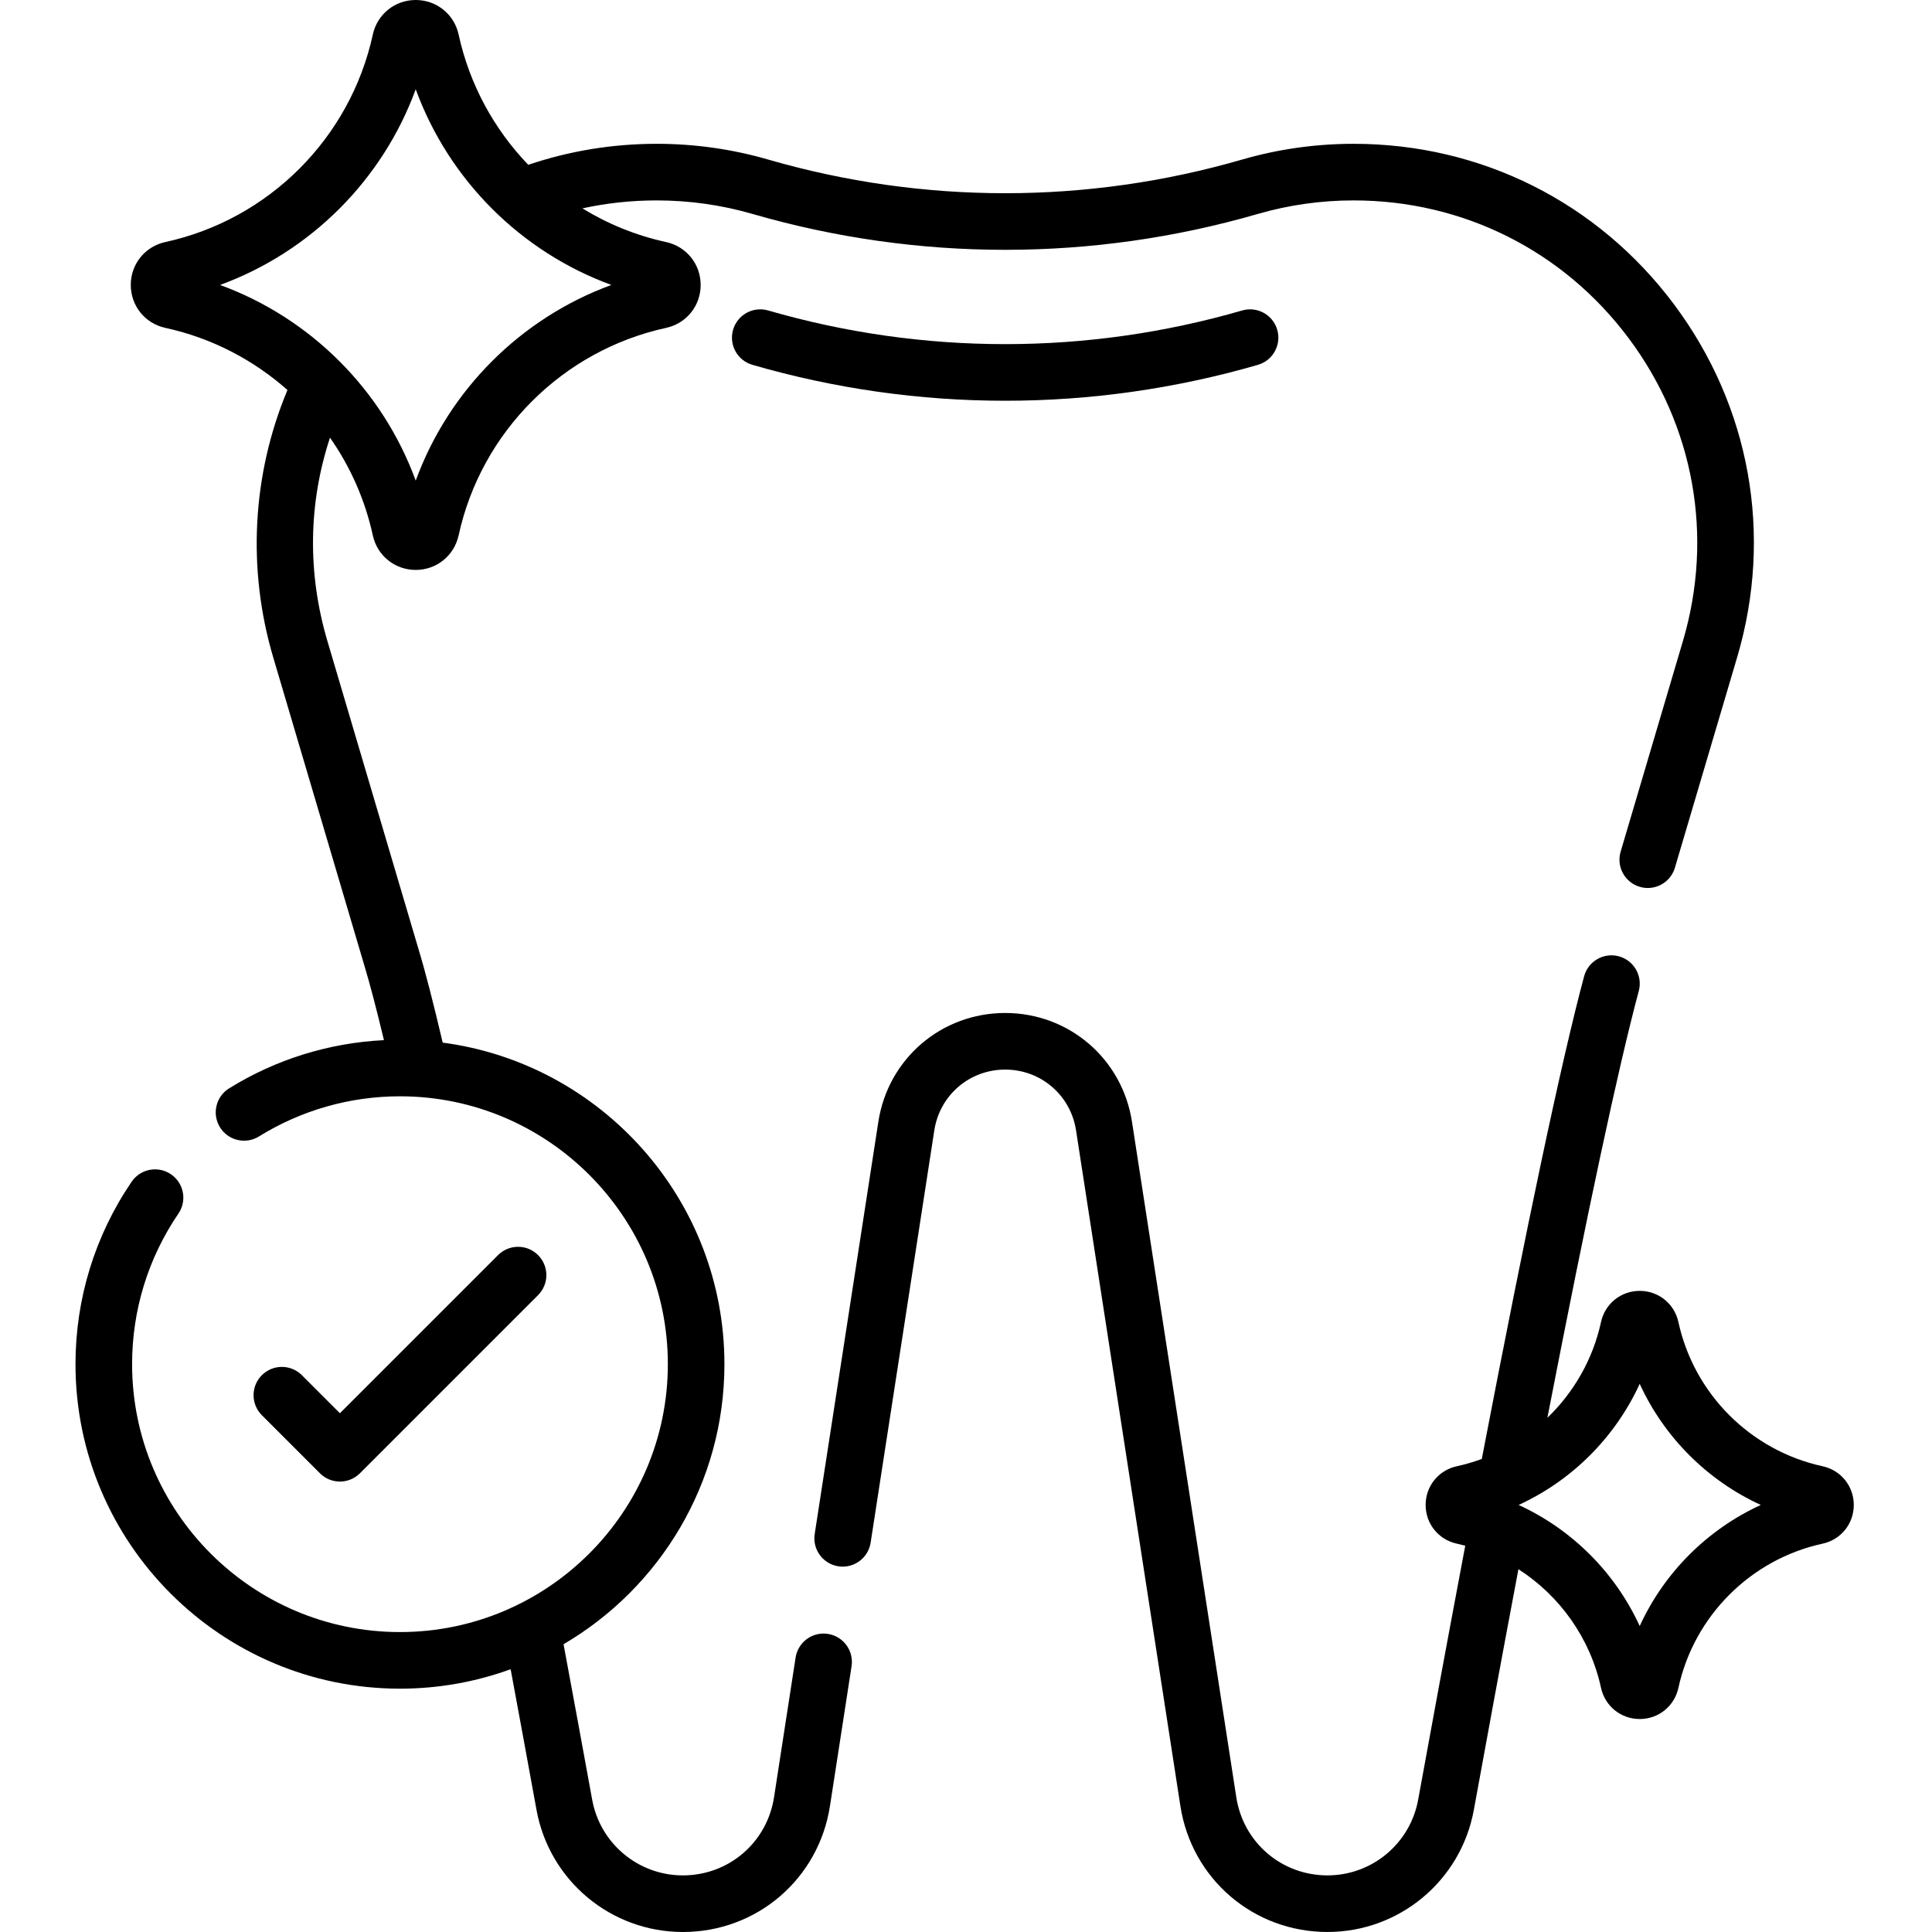 <svg height="512pt" viewBox="-20 0 512 512.004" width="512pt" xmlns="http://www.w3.org/2000/svg"><path d="m199.402 433.004c-4.09-.637-7.926 2.172-8.559 6.27l-5.715 37.02c-1.855 12-12.012 20.707-24.156 20.707-11.816 0-21.926-8.434-24.039-20.055-2.488-13.672-5.039-27.523-7.586-41.203 25.477-14.941 42.633-42.605 42.633-74.215 0-43.574-32.586-79.66-74.664-85.223-2.523-10.77-4.691-19.156-6.457-24.945l-24.086-81.445c-5.336-18.035-5.066-36.5.676-53.93 5.371 7.668 9.285 16.43 11.348 25.887 1.172 5.395 5.848 9.164 11.371 9.164 5.52 0 10.195-3.77 11.371-9.164 5.973-27.426 27.555-49.008 54.98-54.98 5.395-1.176 9.164-5.852 9.164-11.371 0-5.523-3.77-10.199-9.164-11.375-7.969-1.734-15.438-4.793-22.18-8.926 6.414-1.398 13-2.109 19.695-2.109 8.625 0 17.156 1.203 25.355 3.578 43.824 12.688 90.152 12.691 133.977 0 8.199-2.375 16.73-3.578 25.355-3.578 28.984 0 55.555 13.316 72.902 36.535s22.582 52.477 14.359 80.27l-16.496 55.785c-1.176 3.973 1.094 8.145 5.066 9.316.707.211 1.426.312 2.129.312 3.238 0 6.223-2.113 7.188-5.375l16.5-55.785c9.574-32.375 3.477-66.453-16.73-93.5-20.203-27.047-51.156-42.559-84.918-42.559-10.039 0-19.973 1.402-29.527 4.168-41.094 11.902-84.539 11.902-125.633 0-9.555-2.766-19.488-4.168-29.527-4.168-11.707 0-23.145 1.887-34.043 5.566-9.051-9.414-15.57-21.281-18.453-34.512-1.176-5.395-5.852-9.164-11.371-9.164-5.523 0-10.199 3.77-11.371 9.164-5.973 27.426-27.555 49.008-54.984 54.98-5.395 1.176-9.164 5.852-9.16 11.371 0 5.523 3.766 10.199 9.16 11.375 12.246 2.664 23.32 8.449 32.363 16.469-9.344 22.336-10.715 47.383-3.785 70.809l24.023 81.23.098.332c1.445 4.746 3.203 11.43 5.234 19.922-14.539.715-28.645 5.086-41.031 12.773-3.52 2.184-4.602 6.805-2.418 10.328 2.184 3.516 6.809 4.602 10.328 2.418 11.211-6.957 24.133-10.637 37.367-10.637 39.145 0 70.992 31.848 70.992 70.992 0 39.145-31.848 70.992-70.992 70.992-39.145 0-70.988-31.848-70.988-70.992 0-14.316 4.242-28.117 12.277-39.91 2.332-3.422 1.445-8.086-1.977-10.418-3.422-2.332-8.09-1.449-10.422 1.977-9.734 14.289-14.879 31.012-14.879 48.352 0 47.418 38.574 85.992 85.988 85.992 10.297 0 20.172-1.824 29.332-5.156 2.301 12.398 4.602 24.906 6.852 37.27 3.414 18.758 19.73 32.371 38.801 32.371 19.594 0 35.988-14.055 38.977-33.418l5.719-37.023c.629-4.094-2.176-7.926-6.27-8.559zm-46.074-360.773h-.004zm-63.16-48.566c8.785 24.012 27.84 43.066 51.852 51.852-24.012 8.785-43.066 27.84-51.852 51.852-8.785-24.012-27.84-43.066-51.852-51.852 24.012-8.785 43.066-27.84 51.852-51.852zm0 0"/><path d="m471.273 398.832c0-4.98-3.398-9.195-8.262-10.258-19.066-4.148-34.066-19.148-38.215-38.211-1.062-4.867-5.277-8.266-10.258-8.266-4.977 0-9.195 3.398-10.254 8.266-2.145 9.855-7.199 18.621-14.211 25.367 10.684-54.977 18.824-93 24.223-113.117 1.07-4-1.301-8.113-5.301-9.184-4-1.074-8.113 1.297-9.188 5.297-5.93 22.098-15.055 65.137-27.117 127.914-2.145.789-4.352 1.441-6.621 1.934-4.863 1.062-8.262 5.277-8.262 10.258 0 4.977 3.398 9.195 8.262 10.254.754.164 1.496.352 2.238.547-5.066 26.793-9.551 51.223-12.48 67.312-2.113 11.621-12.227 20.055-24.043 20.055-12.141 0-22.301-8.711-24.152-20.711l-27.648-179.023c-2.578-16.695-16.711-28.812-33.605-28.812-16.895 0-31.027 12.117-33.605 28.812l-16.871 109.266c-.633 4.094 2.172 7.922 6.266 8.559 4.09.629 7.926-2.176 8.559-6.27l16.875-109.266c1.438-9.328 9.336-16.102 18.781-16.102 9.441 0 17.34 6.773 18.777 16.102l27.648 179.023c2.992 19.367 19.383 33.422 38.977 33.422 19.07 0 35.391-13.613 38.801-32.371 2.797-15.375 7.02-38.383 11.812-63.773 10.98 7.055 19.023 18.281 21.887 31.445 1.062 4.863 5.277 8.262 10.258 8.262 4.977 0 9.195-3.398 10.254-8.262 4.152-19.062 19.148-34.062 38.215-38.215 4.863-1.059 8.262-5.277 8.262-10.254zm-56.734 32.09c-6.492-14.168-17.922-25.598-32.09-32.09 14.168-6.496 25.598-17.926 32.09-32.094 6.496 14.168 17.926 25.598 32.094 32.094-14.168 6.492-25.598 17.922-32.094 32.09zm0 0"/><path d="m70.078 392.633c1.918 0 3.84-.734 5.305-2.199l47.211-47.211c2.93-2.93 2.93-7.68 0-10.605-2.93-2.93-7.68-2.93-10.605 0l-41.91 41.906-10.082-10.082c-2.93-2.93-7.68-2.93-10.605 0-2.93 2.93-2.93 7.676 0 10.605l15.387 15.387c1.465 1.465 3.383 2.199 5.301 2.199zm0 0"/><path d="m309.195 82.277c-41.094 11.898-84.539 11.898-125.633 0-3.977-1.152-8.137 1.137-9.289 5.117-1.152 3.98 1.137 8.137 5.117 9.293 21.914 6.344 44.449 9.516 66.988 9.516 22.539 0 45.078-3.172 66.988-9.516 3.98-1.152 6.27-5.312 5.117-9.293s-5.309-6.27-9.289-5.117zm0 0"/></svg>